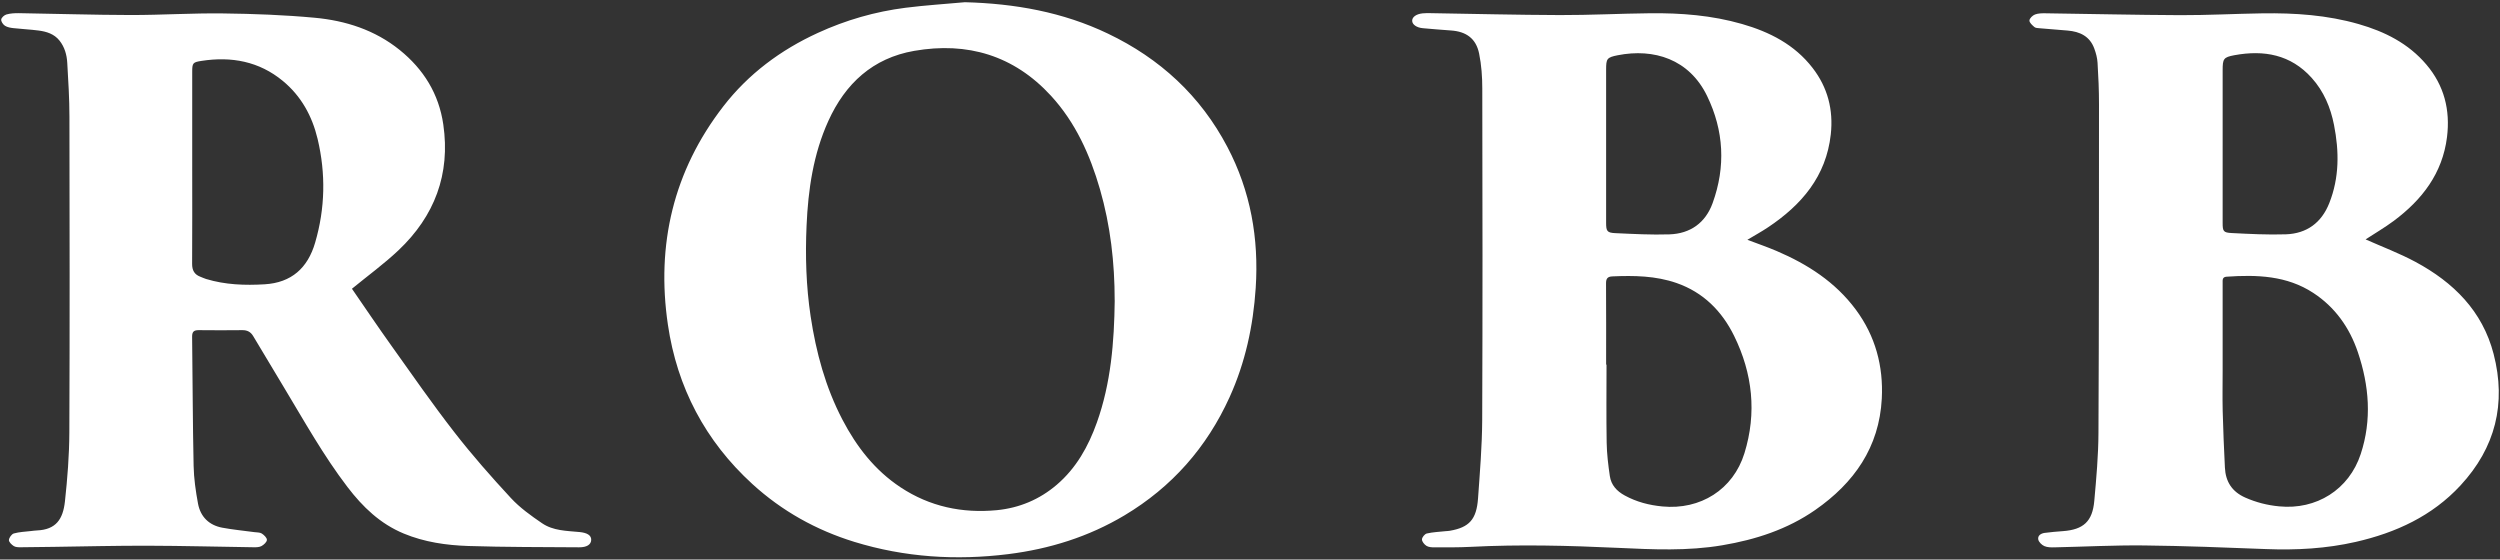 <?xml version="1.0" encoding="utf-8"?>
<svg xmlns="http://www.w3.org/2000/svg" width="630" height="141" fill="none">
  <rect width="100%" height="100%" fill="#333333" stroke="none"/>
  <path d="M243.143.558c12.555.332 24.664 2.462 36.054 7.912 13.102 6.264 23.317 15.642 30.108 28.57 5.843 11.118 7.955 23.027 7.133 35.532-.628 9.572-2.625 18.79-6.585 27.527-5.753 12.665-14.541 22.638-26.479 29.772-9.05 5.405-18.877 8.462-29.285 9.768-13.148 1.637-26.114.813-38.805-3.092-9.61-2.966-18.215-7.752-25.691-14.577-11.869-10.855-18.968-24.356-21.285-40.17-2.967-20.164 1.392-38.726 13.958-54.986 6.323-8.176 14.449-14.222 23.842-18.527 7.042-3.23 14.426-5.36 22.096-6.332 4.964-.63 9.975-.94 14.962-1.397h-.023zm37.755 75.14c0-9.504-1.062-18.871-3.709-28.02-2.511-8.692-6.175-16.833-12.338-23.543-9.347-10.169-21.057-13.661-34.49-11.314-10.397 1.821-17.325 8.2-21.617 17.657-3.8 8.371-5.09 17.314-5.489 26.383-.343 7.638-.114 15.275 1.027 22.867 1.37 9.08 3.743 17.852 8.012 26.028 3.561 6.825 8.172 12.768 14.654 17.05 7.362 4.867 15.533 6.584 24.242 5.76 5.66-.55 10.751-2.68 15.11-6.401 4.931-4.214 7.967-9.676 10.112-15.688 3.55-9.95 4.372-20.313 4.497-30.768l-.011-.011zm-192.196-2.92c3.173 4.591 6.483 9.515 9.93 14.336 5.215 7.317 10.351 14.714 15.864 21.802 4.474 5.76 9.301 11.245 14.255 16.592 2.259 2.439 5.056 4.443 7.829 6.332 2.796 1.924 6.209 1.924 9.461 2.233 1.918.183 2.99.825 2.945 1.993-.046 1.168-1.107 1.866-3.047 1.855-9.313-.069-18.627-.035-27.928-.332-5.547-.184-11.059-.974-16.275-3.138-5.935-2.462-10.34-6.71-14.164-11.714-6.06-7.924-10.9-16.627-16.035-25.146-2.59-4.294-5.159-8.6-7.738-12.905-.616-1.042-1.495-1.5-2.716-1.489-3.653.035-7.305.046-10.957 0-1.198-.011-1.723.321-1.712 1.638.137 10.855.148 21.711.377 32.554.068 3.184.525 6.379 1.107 9.516.616 3.309 2.762 5.439 6.094 6.069 2.682.504 5.399.756 8.104 1.122.627.092 1.358.034 1.86.344.57.366 1.301 1.053 1.301 1.603 0 .538-.753 1.225-1.347 1.557-.559.309-1.324.321-1.997.309-8.902-.126-17.793-.366-26.695-.389-7.852-.023-15.693.183-23.545.286-2.83.035-5.661.092-8.492.103-.582 0-1.266-.011-1.723-.309-.536-.343-1.244-1.031-1.21-1.523.046-.595.685-1.489 1.244-1.649 1.381-.389 2.865-.435 4.314-.607.503-.057.993-.126 1.496-.149 4.805-.206 6.574-2.816 7.064-7.34.628-5.771 1.085-11.588 1.107-17.382.114-26.52.069-53.04.023-79.548 0-4.523-.285-9.058-.548-13.581-.114-2.015-.662-3.973-1.963-5.6-1.346-1.683-3.264-2.267-5.284-2.53-2.077-.275-4.177-.355-6.266-.595-.753-.08-1.575-.218-2.191-.607C.764 6.179.24 5.4.308 4.909c.069-.493.788-1.123 1.335-1.272.993-.274 2.078-.332 3.116-.32 9.405.149 18.797.446 28.202.47 7.76.01 15.522-.505 23.271-.402 7.704.092 15.419.378 23.077 1.088 7.795.722 15.145 3.07 21.4 8.108 6.049 4.878 9.883 11.072 11.002 18.79 1.826 12.539-2.214 23.108-11.288 31.696-3.629 3.435-7.704 6.39-11.72 9.687v.023zM48.437 42.18c0 8.107.034 16.203-.023 24.31-.011 1.66.594 2.702 2.111 3.263.468.172.925.401 1.404.55 4.828 1.465 9.781 1.637 14.757 1.34 6.745-.401 10.866-4.1 12.726-10.49 2.534-8.656 2.705-17.382.628-26.13-1.381-5.794-4.155-10.832-8.788-14.646-5.98-4.923-12.931-6.194-20.441-5.038-2.248.344-2.374.538-2.374 2.805v24.036zm391.912 18.253c2.534.962 4.977 1.797 7.339 2.805 7.818 3.344 14.826 7.833 19.984 14.795 4.931 6.652 6.962 14.233 6.54 22.42-.639 12.275-6.996 21.253-16.766 28.055-7.042 4.901-15.019 7.477-23.419 8.897-8.754 1.488-17.542 1.065-26.342.653-12.36-.573-24.709-.894-37.081-.252-3.047.16-6.117.126-9.164.126-.674 0-1.45-.046-1.986-.39-.525-.332-1.13-1.076-1.119-1.614.012-.527.696-1.363 1.221-1.489 1.541-.355 3.151-.412 4.726-.584.365-.034.73-.034 1.084-.103 4.873-.847 6.722-2.84 7.099-8.153.468-6.573 1.015-13.157 1.05-19.73.114-27.836.08-55.685.022-83.522 0-2.954-.205-5.965-.798-8.851-.765-3.779-3.242-5.554-7.088-5.817-2.362-.16-4.725-.366-7.087-.573-1.564-.137-2.671-.916-2.694-1.855-.023-.95 1.004-1.717 2.637-1.889.673-.069 1.369-.057 2.054-.046 10.854.172 21.719.447 32.573.481 7.532.023 15.053-.378 22.586-.458 7.864-.091 15.67.515 23.271 2.703 6.962 2.003 13.239 5.187 17.782 11.072 3.812 4.924 5.261 10.547 4.588 16.73-1.164 10.603-7.362 17.794-15.819 23.44-1.643 1.099-3.389 2.05-5.215 3.149h.022zm-35.608 31.444h.102c0 6.55-.079 13.088.035 19.638.045 2.817.388 5.656.799 8.45.331 2.256 1.723 3.791 3.766 4.901 2.979 1.626 6.129 2.439 9.484 2.76 9.553.916 17.827-4.237 20.669-13.42 3.139-10.134 2.055-20.085-2.591-29.543-3.07-6.264-7.772-10.993-14.506-13.34-5.261-1.833-10.716-1.913-16.206-1.672-1.244.057-1.587.606-1.575 1.797.046 6.825.023 13.638.023 20.463v-.034zm0-55.067v19.374c0 2.039.251 2.474 2.294 2.566 4.542.206 9.107.458 13.65.309 5.261-.172 9.096-2.897 10.899-7.89 3.321-9.16 2.842-18.253-1.404-27-4.508-9.288-13.421-12.036-22.506-10.25-2.762.55-2.933.87-2.933 3.665v19.237-.011zM596.115 60.32c4.188 1.866 8.548 3.504 12.611 5.69 9.519 5.13 16.846 12.322 19.665 23.188 3.241 12.528.445 23.623-8.332 33.116-7.167 7.752-16.309 11.932-26.409 14.245-7.419 1.695-14.963 2.107-22.564 1.809-10.26-.401-20.521-.801-30.792-.916-7.521-.08-15.054.321-22.587.481-.856.023-1.792.011-2.545-.321-.639-.286-1.381-1.007-1.518-1.649-.205-.984.662-1.545 1.598-1.671 1.529-.206 3.082-.332 4.622-.447 5.148-.378 7.442-2.427 7.898-7.626.514-5.691 1.027-11.417 1.05-17.119.137-27.62.126-55.227.137-82.846 0-3.482-.148-6.963-.365-10.432-.069-1.214-.4-2.44-.822-3.584-1.13-3.103-3.629-4.271-6.699-4.535-2.363-.206-4.725-.378-7.088-.584-.445-.034-1.004-.045-1.312-.309-.537-.458-1.279-1.122-1.244-1.649.034-.55.799-1.282 1.404-1.511.821-.31 1.791-.31 2.693-.298 11.322.149 22.632.424 33.954.47 6.893.022 13.775-.355 20.669-.459 8.183-.114 16.309.424 24.23 2.703 6.585 1.89 12.554 4.866 17.085 10.214 4.497 5.29 6.037 11.45 5.193 18.275-1.141 9.15-6.289 15.791-13.41 21.104-2.329 1.73-4.851 3.195-7.145 4.695l.023-.034zm-36.008 32.966c0 3.436-.069 6.871.011 10.295.126 4.752.32 9.504.559 14.256.172 3.538 1.781 6.069 5.136 7.557 2.751 1.214 5.547 1.924 8.526 2.21 9.381.928 17.61-4.202 20.566-13.191 2.831-8.611 2.134-17.222-.73-25.684-2.089-6.172-5.73-11.313-11.219-14.909-6.688-4.385-14.221-4.614-21.868-4.088-1.107.08-.981.87-.981 1.603v21.963-.012zm0-56.486v19.375c0 2.084.171 2.45 2.282 2.553 4.543.229 9.108.47 13.65.32 5.262-.183 8.982-2.908 10.945-7.878 2.546-6.423 2.5-13.03 1.187-19.683-.867-4.42-2.579-8.474-5.615-11.852-5.307-5.909-12.052-7.088-19.482-5.725-2.773.515-2.967.927-2.967 3.801v19.1-.011z" fill="#fff"/>
</svg>